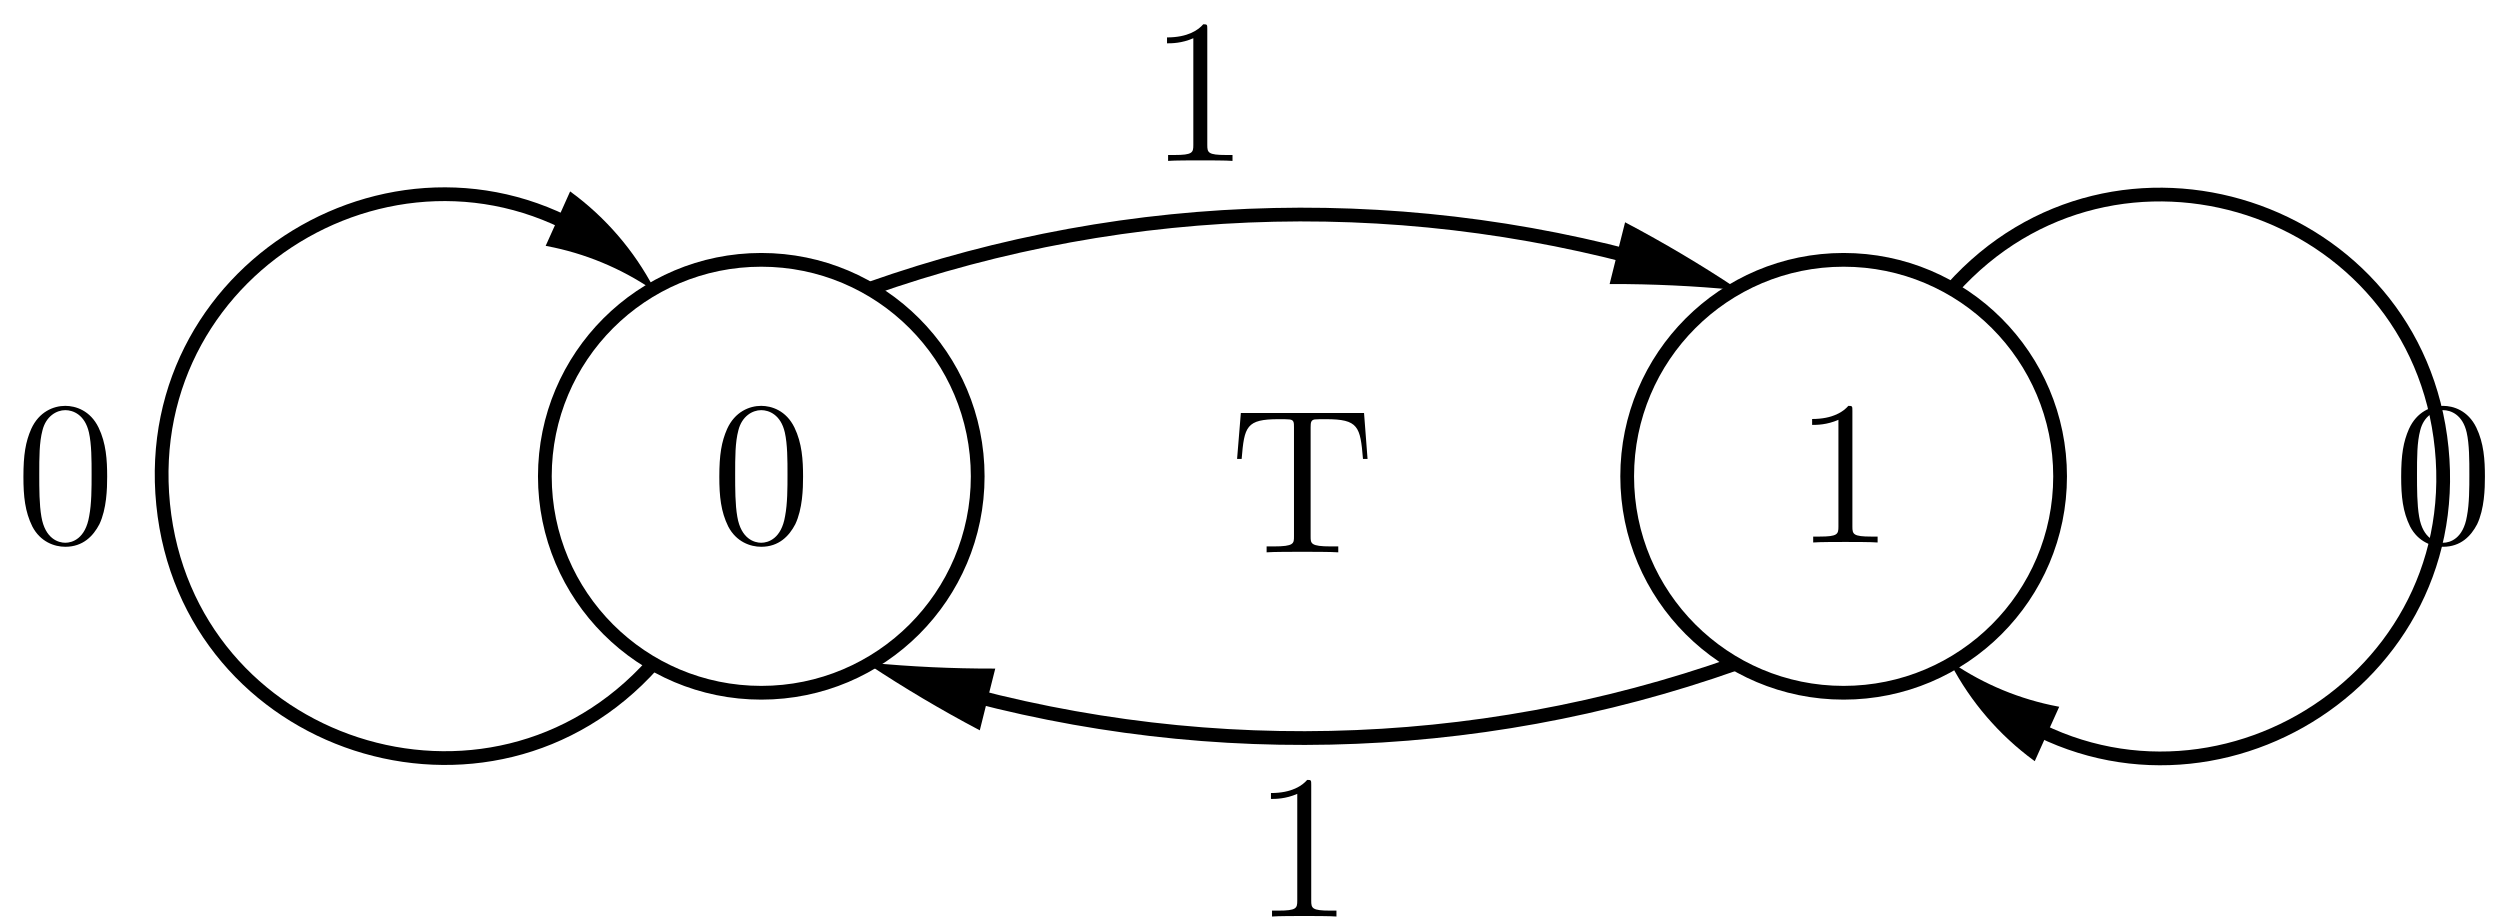 <?xml version="1.0" encoding="UTF-8"?>
<svg xmlns="http://www.w3.org/2000/svg" xmlns:xlink="http://www.w3.org/1999/xlink" width="145.52pt" height="53.809pt" viewBox="0 0 145.52 53.809" version="1.1">
<defs>
<g>
<symbol overflow="visible" id="glyph0-0">
<path style="stroke:none;" d=""/>
</symbol>
<symbol overflow="visible" id="glyph0-1">
<path style="stroke:none;" d="M 5.359 -3.828 C 5.359 -4.812 5.297 -5.781 4.859 -6.688 C 4.375 -7.688 3.516 -7.953 2.922 -7.953 C 2.234 -7.953 1.391 -7.609 0.938 -6.609 C 0.609 -5.859 0.484 -5.109 0.484 -3.828 C 0.484 -2.672 0.578 -1.797 1 -0.938 C 1.469 -0.031 2.297 0.25 2.922 0.25 C 3.953 0.25 4.547 -0.375 4.906 -1.062 C 5.328 -1.953 5.359 -3.125 5.359 -3.828 Z M 2.922 0.016 C 2.531 0.016 1.75 -0.203 1.531 -1.5 C 1.406 -2.219 1.406 -3.125 1.406 -3.969 C 1.406 -4.953 1.406 -5.828 1.594 -6.531 C 1.797 -7.344 2.406 -7.703 2.922 -7.703 C 3.375 -7.703 4.062 -7.438 4.297 -6.406 C 4.453 -5.719 4.453 -4.781 4.453 -3.969 C 4.453 -3.172 4.453 -2.266 4.312 -1.531 C 4.094 -0.219 3.328 0.016 2.922 0.016 Z M 2.922 0.016 "/>
</symbol>
<symbol overflow="visible" id="glyph0-2">
<path style="stroke:none;" d="M 3.438 -7.656 C 3.438 -7.938 3.438 -7.953 3.203 -7.953 C 2.922 -7.625 2.312 -7.188 1.094 -7.188 L 1.094 -6.844 C 1.359 -6.844 1.953 -6.844 2.625 -7.141 L 2.625 -0.922 C 2.625 -0.484 2.578 -0.344 1.531 -0.344 L 1.156 -0.344 L 1.156 0 C 1.484 -0.031 2.641 -0.031 3.031 -0.031 C 3.438 -0.031 4.578 -0.031 4.906 0 L 4.906 -0.344 L 4.531 -0.344 C 3.484 -0.344 3.438 -0.484 3.438 -0.922 Z M 3.438 -7.656 "/>
</symbol>
<symbol overflow="visible" id="glyph1-0">
<path style="stroke:none;" d=""/>
</symbol>
<symbol overflow="visible" id="glyph1-1">
<path style="stroke:none;" d="M 8.016 -5.438 L 7.812 -8.109 L 0.641 -8.109 L 0.422 -5.438 L 0.688 -5.438 C 0.844 -7.328 0.953 -7.75 2.844 -7.75 C 3.062 -7.75 3.391 -7.75 3.484 -7.734 C 3.734 -7.703 3.734 -7.547 3.734 -7.281 L 3.734 -0.922 C 3.734 -0.516 3.734 -0.344 2.562 -0.344 L 2.141 -0.344 L 2.141 0 C 2.516 -0.031 3.75 -0.031 4.219 -0.031 C 4.688 -0.031 5.922 -0.031 6.312 0 L 6.312 -0.344 L 5.875 -0.344 C 4.703 -0.344 4.703 -0.516 4.703 -0.922 L 4.703 -7.281 C 4.703 -7.578 4.734 -7.688 4.922 -7.734 C 5.016 -7.75 5.359 -7.75 5.594 -7.75 C 7.484 -7.75 7.594 -7.328 7.75 -5.438 Z M 8.016 -5.438 "/>
</symbol>
</g>
<clipPath id="clip1">
  <path d="M 0 0 L 50 0 L 50 53.809 L 0 53.809 Z M 0 0 "/>
</clipPath>
<clipPath id="clip2">
  <path d="M 102 0 L 145.52 0 L 145.52 53.809 L 102 53.809 Z M 102 0 "/>
</clipPath>
<clipPath id="clip3">
  <path d="M 42 27 L 113 27 L 113 53.809 L 42 53.809 Z M 42 27 "/>
</clipPath>
<clipPath id="clip4">
  <path d="M 73 45 L 78 45 L 78 53.809 L 73 53.809 Z M 73 45 "/>
</clipPath>
</defs>
<g id="surface1">
<path style="fill:none;stroke-width:0.8;stroke-linecap:butt;stroke-linejoin:miter;stroke:rgb(0%,0%,0%);stroke-opacity:1;stroke-miterlimit:10;" d="M 25.198 -0.002 C 25.198 6.959 19.558 12.6 12.601 12.6 C 5.643 12.6 0.003 6.959 0.003 -0.002 C 0.003 -6.959 5.643 -12.599 12.601 -12.599 C 19.558 -12.599 25.198 -6.959 25.198 -0.002 Z M 25.198 -0.002 " transform="matrix(1,0,0,-1,31.712,27.725)"/>
<g style="fill:rgb(0%,0%,0%);fill-opacity:1;">
  <use xlink:href="#glyph0-1" x="41.386" y="31.577"/>
</g>
<path style="fill:none;stroke-width:0.8;stroke-linecap:butt;stroke-linejoin:miter;stroke:rgb(0%,0%,0%);stroke-opacity:1;stroke-miterlimit:10;" d="M 88.202 -0.002 C 88.202 6.959 82.558 12.6 75.6 12.6 C 68.643 12.6 63.003 6.959 63.003 -0.002 C 63.003 -6.959 68.643 -12.599 75.6 -12.599 C 82.558 -12.599 88.202 -6.959 88.202 -0.002 Z M 88.202 -0.002 " transform="matrix(1,0,0,-1,31.712,27.725)"/>
<g style="fill:rgb(0%,0%,0%);fill-opacity:1;">
  <use xlink:href="#glyph0-2" x="104.386" y="31.577"/>
</g>
<path style="fill-rule:nonzero;fill:rgb(0%,0%,0%);fill-opacity:1;stroke-width:0.12;stroke-linecap:butt;stroke-linejoin:miter;stroke:rgb(0%,0%,0%);stroke-opacity:1;stroke-miterlimit:10;" d="M 0.819 14.975 L 0.136 13.459 C 2.343 13.041 4.44 12.174 6.3 10.912 C 5.143 13.112 3.503 15.018 1.499 16.491 L 0.819 14.975 " transform="matrix(1,0,0,-1,31.712,27.725)"/>
<g clip-path="url(#clip1)" clip-rule="nonzero">
<path style="fill:none;stroke-width:0.8;stroke-linecap:butt;stroke-linejoin:miter;stroke:rgb(0%,0%,0%);stroke-opacity:1;stroke-miterlimit:10;" d="M 6.3 -10.912 C -3.192 -21.541 -20.79 -15.814 -22.216 -1.638 C -23.638 12.541 -7.532 21.651 3.886 13.123 " transform="matrix(1,0,0,-1,31.712,27.725)"/>
</g>
<g style="fill:rgb(0%,0%,0%);fill-opacity:1;">
  <use xlink:href="#glyph0-1" x="0.879" y="31.577"/>
</g>
<path style="fill-rule:nonzero;fill:rgb(0%,0%,0%);fill-opacity:1;stroke-width:0.12;stroke-linecap:butt;stroke-linejoin:miter;stroke:rgb(0%,0%,0%);stroke-opacity:1;stroke-miterlimit:10;" d="M 62.487 12.975 L 62.058 11.252 C 64.475 11.256 66.893 11.143 69.3 10.912 C 67.237 12.28 65.108 13.541 62.921 14.698 L 62.487 12.975 " transform="matrix(1,0,0,-1,31.712,27.725)"/>
<path style="fill:none;stroke-width:0.8;stroke-linecap:butt;stroke-linejoin:miter;stroke:rgb(0%,0%,0%);stroke-opacity:1;stroke-miterlimit:10;" d="M 18.901 10.912 C 34.143 16.303 50.714 16.662 66.175 11.94 " transform="matrix(1,0,0,-1,31.712,27.725)"/>
<g style="fill:rgb(0%,0%,0%);fill-opacity:1;">
  <use xlink:href="#glyph0-2" x="66.836" y="9.366"/>
</g>
<path style="fill-rule:nonzero;fill:rgb(0%,0%,0%);fill-opacity:1;stroke-width:0.12;stroke-linecap:butt;stroke-linejoin:miter;stroke:rgb(0%,0%,0%);stroke-opacity:1;stroke-miterlimit:10;" d="M 87.382 -14.974 L 88.065 -13.459 C 85.858 -13.041 83.757 -12.174 81.901 -10.912 C 83.058 -13.111 84.698 -15.017 86.702 -16.49 L 87.382 -14.974 " transform="matrix(1,0,0,-1,31.712,27.725)"/>
<g clip-path="url(#clip2)" clip-rule="nonzero">
<path style="fill:none;stroke-width:0.8;stroke-linecap:butt;stroke-linejoin:miter;stroke:rgb(0%,0%,0%);stroke-opacity:1;stroke-miterlimit:10;" d="M 81.901 10.912 C 91.393 21.537 108.991 15.815 110.413 1.635 C 111.839 -12.541 95.733 -21.65 84.315 -13.123 " transform="matrix(1,0,0,-1,31.712,27.725)"/>
</g>
<g style="fill:rgb(0%,0%,0%);fill-opacity:1;">
  <use xlink:href="#glyph0-1" x="139.283" y="31.577"/>
</g>
<path style="fill-rule:nonzero;fill:rgb(0%,0%,0%);fill-opacity:1;stroke-width:0.12;stroke-linecap:butt;stroke-linejoin:miter;stroke:rgb(0%,0%,0%);stroke-opacity:1;stroke-miterlimit:10;" d="M 25.71 -12.974 L 26.143 -11.252 C 23.726 -11.256 21.308 -11.142 18.901 -10.912 C 20.964 -12.279 23.093 -13.541 25.28 -14.697 L 25.71 -12.974 " transform="matrix(1,0,0,-1,31.712,27.725)"/>
<g clip-path="url(#clip3)" clip-rule="nonzero">
<path style="fill:none;stroke-width:0.8;stroke-linecap:butt;stroke-linejoin:miter;stroke:rgb(0%,0%,0%);stroke-opacity:1;stroke-miterlimit:10;" d="M 69.3 -10.912 C 54.058 -16.302 37.487 -16.662 22.026 -11.943 " transform="matrix(1,0,0,-1,31.712,27.725)"/>
</g>
<g clip-path="url(#clip4)" clip-rule="nonzero">
<g style="fill:rgb(0%,0%,0%);fill-opacity:1;">
  <use xlink:href="#glyph0-2" x="72.886" y="53.349"/>
</g>
</g>
<g style="fill:rgb(0%,0%,0%);fill-opacity:1;">
  <use xlink:href="#glyph1-1" x="71.586" y="32.15"/>
</g>
</g>
</svg>
